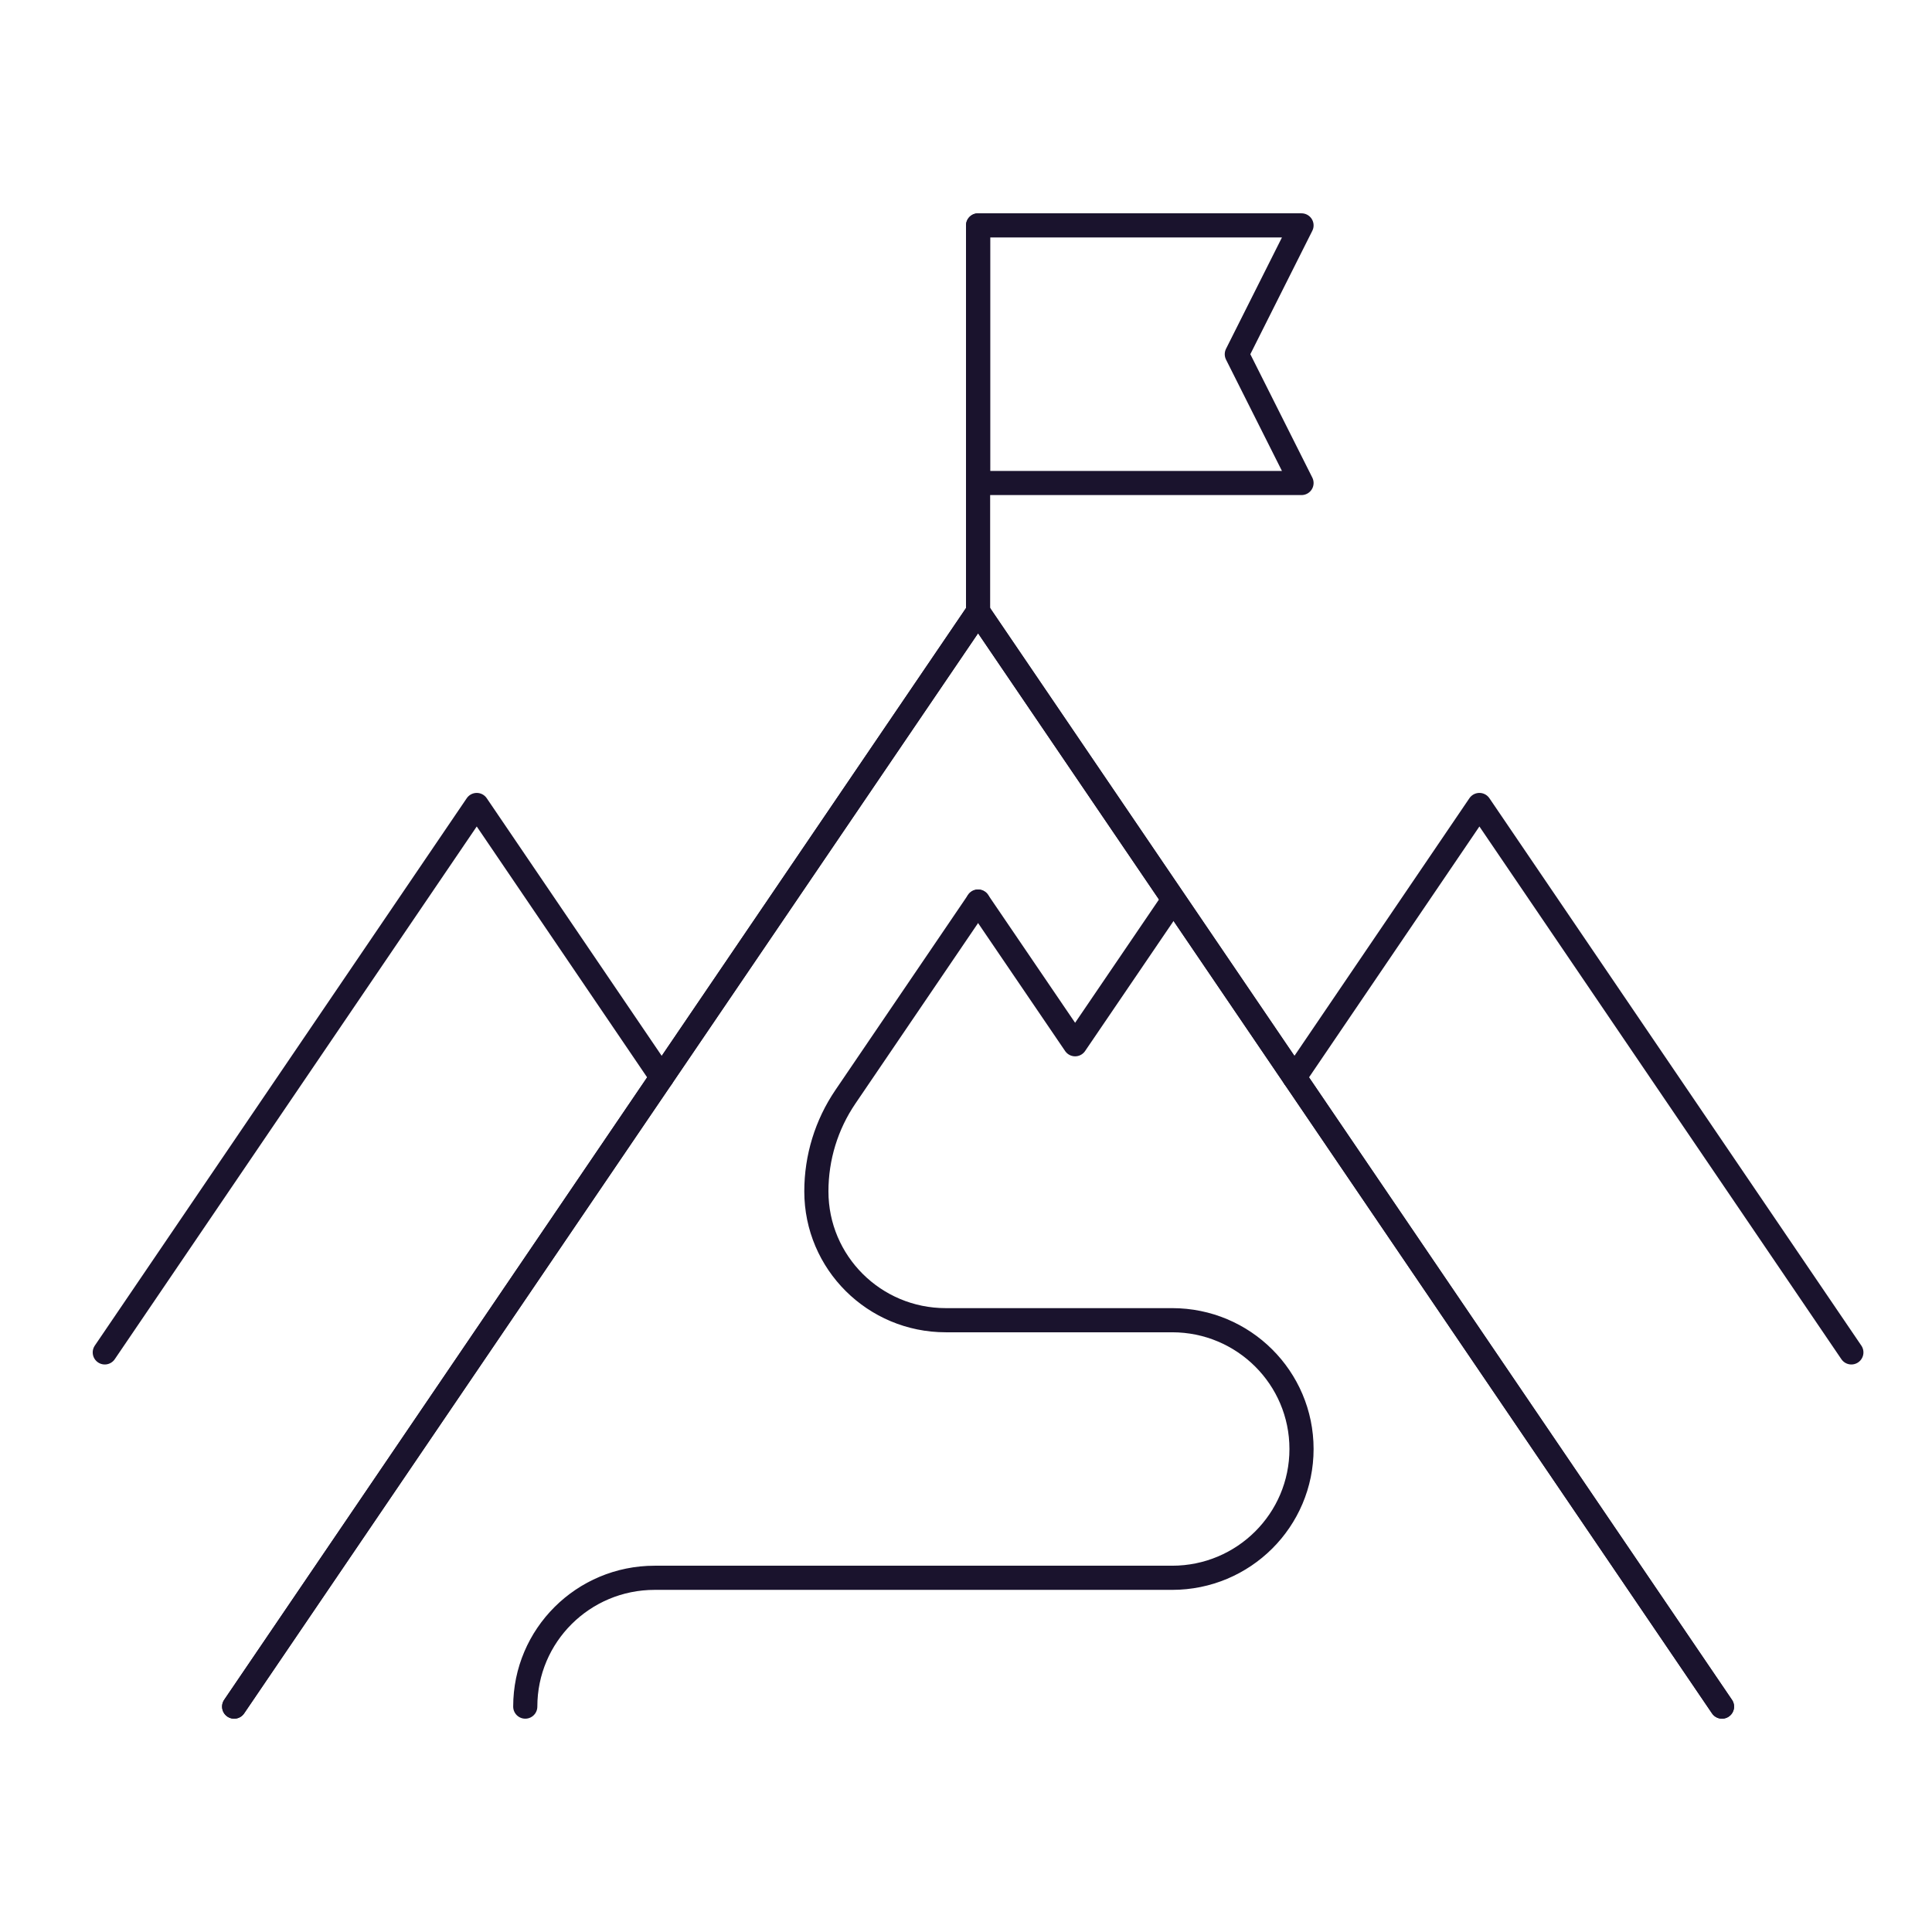 <?xml version="1.0" encoding="UTF-8"?> <svg xmlns="http://www.w3.org/2000/svg" width="80" height="80" viewBox="0 0 80 80" fill="none"><path d="M9.696 70.667L40.5 25.333L71.304 70.667" stroke="#1A132D" stroke-linecap="round" stroke-linejoin="round"></path><path d="M9.696 70.667L40.5 25.333L71.304 70.667" stroke="#1A132D" stroke-linecap="round" stroke-linejoin="round"></path><path d="M76.661 56L61.259 33.333L53.598 44.613" stroke="#1A132D" stroke-linecap="round" stroke-linejoin="round"></path><path d="M27.402 44.613L19.741 33.333L4.339 56" stroke="#1A132D" stroke-linecap="round" stroke-linejoin="round"></path><path d="M40.5 9.333V25.333" stroke="#1A132D" stroke-linecap="round" stroke-linejoin="round"></path><path d="M53.893 20H40.5V9.333H53.893L51.214 14.667L53.893 20Z" stroke="#1A132D" stroke-linecap="round" stroke-linejoin="round"></path><path d="M48.536 37.333L44.518 43.24L40.5 37.333" stroke="#1A132D" stroke-linecap="round" stroke-linejoin="round"></path><path d="M40.5 37.333L35.009 45.413C34.219 46.573 33.804 47.933 33.804 49.333C33.804 52.28 36.201 54.667 39.161 54.667H48.536C51.495 54.667 53.893 57.053 53.893 60C53.893 62.947 51.495 65.333 48.536 65.333H27.107C24.147 65.333 21.75 67.72 21.75 70.667" stroke="#1A132D" stroke-linecap="round" stroke-linejoin="round"></path></svg> 